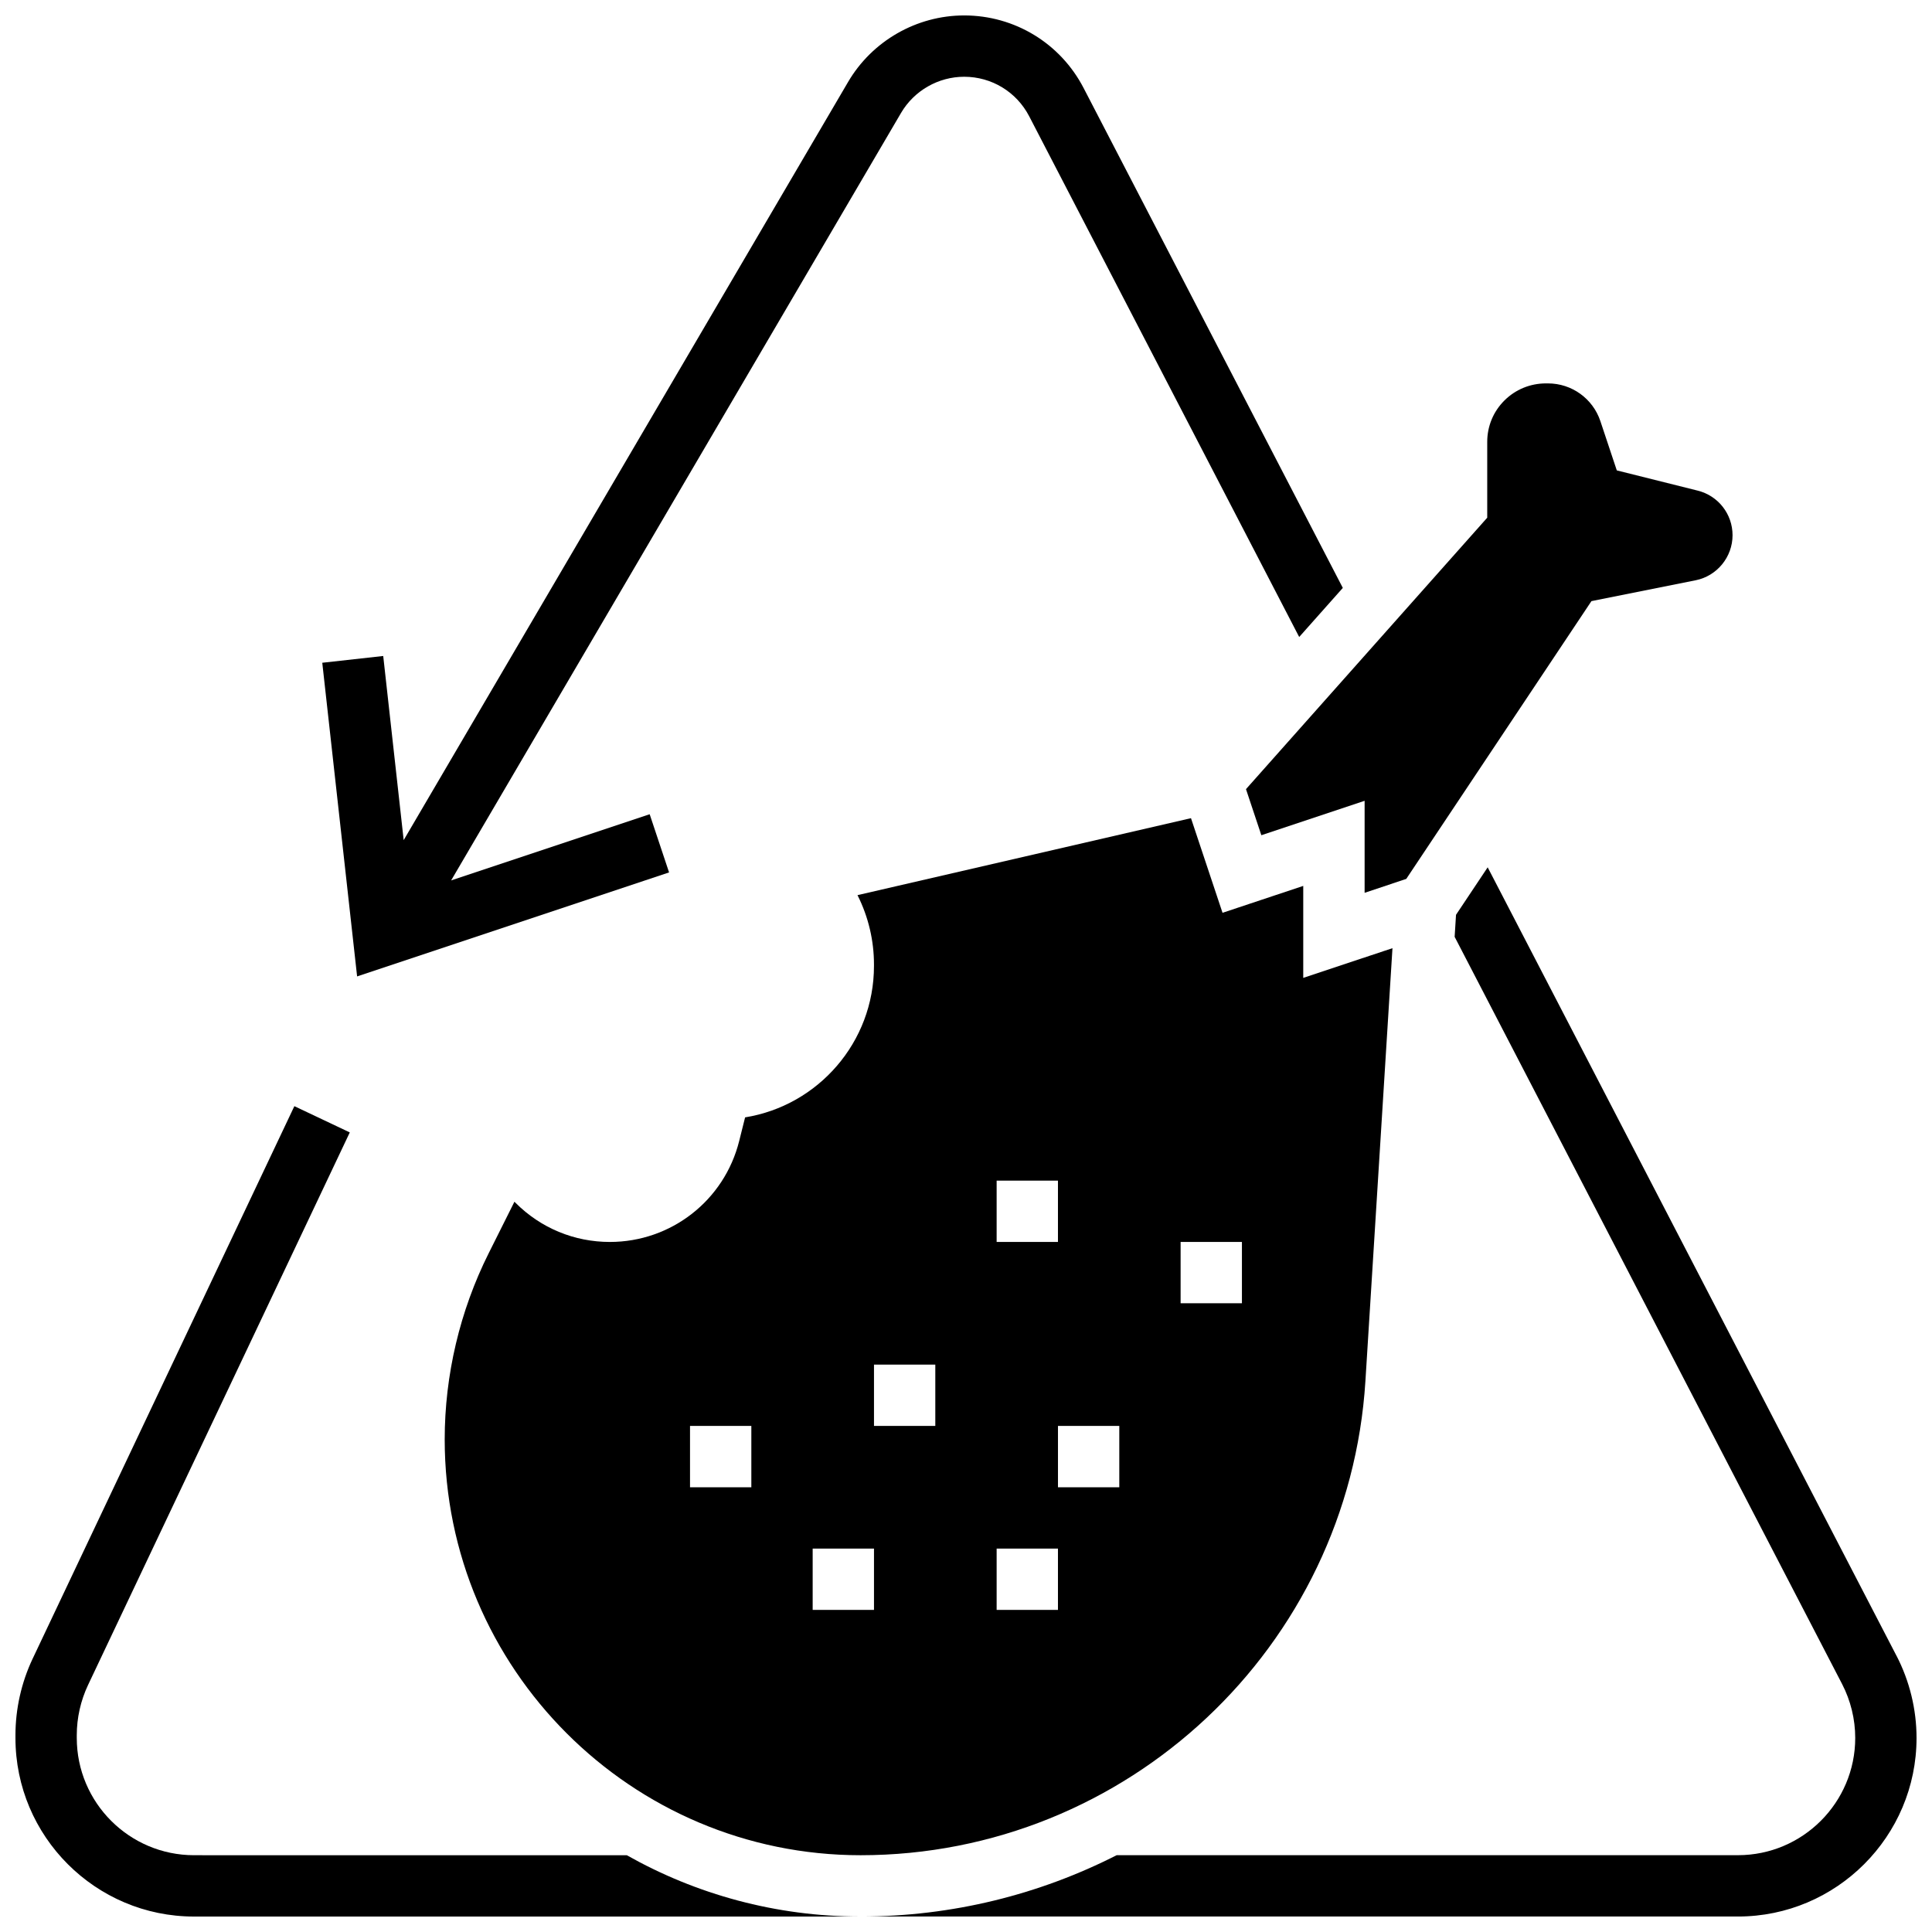 <?xml version="1.0" encoding="UTF-8"?>
<!-- Uploaded to: ICON Repo, www.iconrepo.com, Generator: ICON Repo Mixer Tools -->
<svg width="800px" height="800px" version="1.1" viewBox="144 144 512 512" xmlns="http://www.w3.org/2000/svg">
 <defs>
  <clipPath id="c">
   <path d="m148.09 437h224.91v214.9h-224.91z"/>
  </clipPath>
  <clipPath id="b">
   <path d="m372 373h279.9v278.9h-279.9z"/>
  </clipPath>
  <clipPath id="a">
   <path d="m229 148.09h271v254.91h-271z"/>
  </clipPath>
 </defs>
 <path d="m474.2 353.13 4.07 12.211 27.367-9.121v24.379l11.035-3.68 49.074-73.613 27.605-5.523c5.676-1.133 9.793-6.16 9.793-11.945 0-5.602-3.793-10.461-9.227-11.816l-21.449-5.363-4.344-13.035c-1.996-5.992-7.582-10.02-13.902-10.02h-0.516c-4.18 0-8.098 1.613-11.035 4.543-2.926 2.922-4.539 6.809-4.539 10.945v20.105z"/>
 <path d="m341.46 440.11-1.566 6.262c-3.938 15.754-18.031 26.758-34.27 26.758-9.438 0-18.309-3.676-24.98-10.348l-0.312-0.312-6.844 13.688c-7.613 15.223-11.637 32.266-11.637 49.285 0 60.77 49.441 110.21 110.21 110.21 70.617 0 129.39-55.211 133.79-125.69l7.168-114.69-23.645 7.879v-24.379l-21.391 7.129-8.359-25.078-88.379 20.398 0.078 0.156c2.805 5.613 4.289 11.895 4.289 18.172v0.453c0 20.199-14.82 37.004-34.156 40.113zm1.652 98.027h-16.25v-16.25h16.25zm32.504 32.504h-16.25v-16.25h16.25zm81.258-97.512h16.25v16.25h-16.25zm-16.25 65.008h-16.25v-16.25h16.25zm-32.504-81.262h16.25v16.25h-16.25zm0 97.512h16.25v16.25h-16.25zm-16.254-48.754v16.25h-16.25v-16.25z"/>
 <g clip-path="url(#c)">
  <path d="m195.42 635.65c-17.133 0-31.074-13.941-31.074-31.074v-0.742c0-4.57 1.035-9.172 2.992-13.301l69.359-146.43-14.688-6.957-69.359 146.43c-2.981 6.293-4.555 13.301-4.555 20.262v0.742c0 26.098 21.23 47.324 47.324 47.324h176.65c-22.496 0-43.633-5.91-61.957-16.25z"/>
 </g>
 <g clip-path="url(#b)">
  <path d="m646.59 582.8-108.34-208.95-8.391 12.582-0.363 5.84 102.67 198c2.281 4.398 3.488 9.348 3.488 14.301 0 17.133-13.938 31.07-31.07 31.07l-164.66 0.004c-20.441 10.395-43.52 16.25-67.855 16.25h232.51c26.094 0 47.324-21.23 47.324-47.324 0-7.547-1.836-15.082-5.309-21.781z"/>
 </g>
 <g clip-path="url(#a)">
  <path d="m321.31 375.2-5.141-15.418-52.617 17.539 119.23-203.39c3.469-5.914 9.883-9.59 16.738-9.59 7.273 0 13.871 4.012 17.223 10.469l71.555 138 11.562-13.008-68.691-132.47c-6.156-11.871-18.281-19.242-31.652-19.242-12.598 0-24.387 6.75-30.758 17.621l-117.78 200.93-5.422-48.797-16.152 1.793 9.234 83.125z"/>
 </g>
</svg>